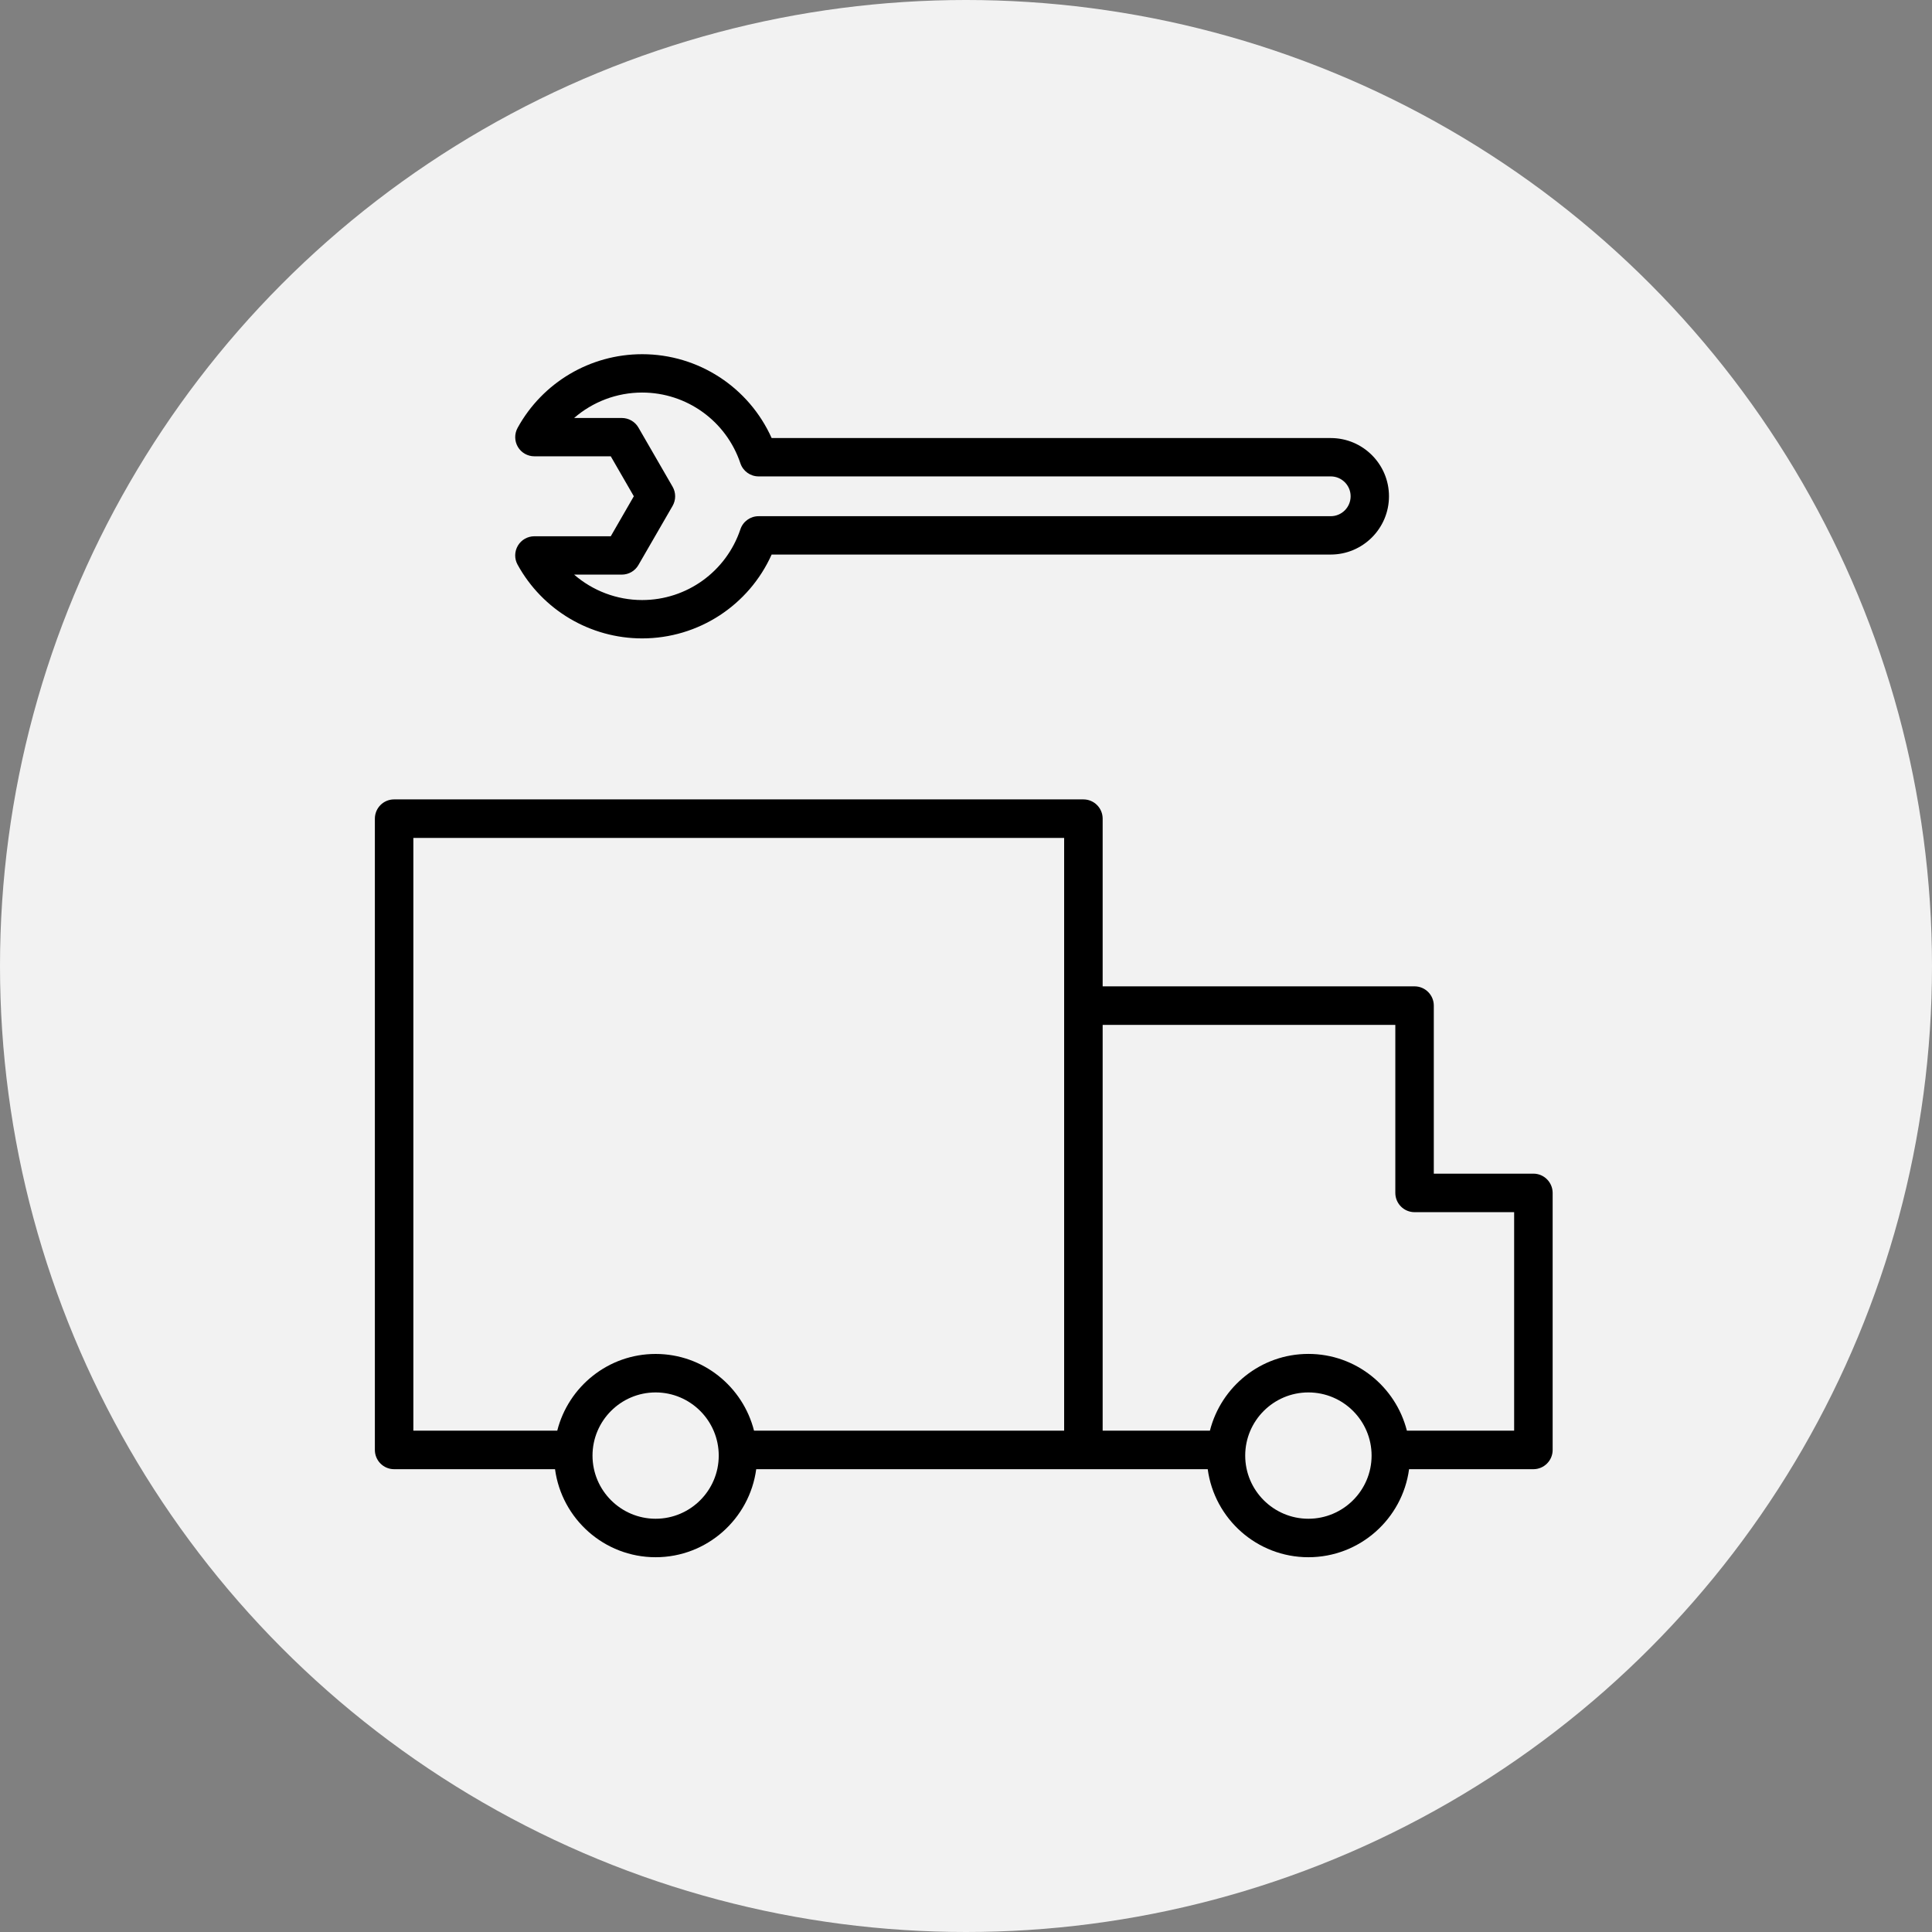 <?xml version="1.0" encoding="UTF-8"?> <svg xmlns="http://www.w3.org/2000/svg" width="60" height="60" viewBox="0 0 60 60" fill="none"><rect x="0" y="0" width="60" height="60" fill="#808080" stroke="none"/><circle cx="30" cy="30" r="30" fill="#F2F2F2"></circle><path d="M47.621 36.449H44.528V31.23C44.528 30.9 44.26 30.632 43.93 30.632H34.244V25.424C34.244 25.093 33.976 24.826 33.646 24.826H12.239C11.909 24.826 11.642 25.093 11.642 25.424V45.029C11.642 45.359 11.909 45.627 12.239 45.627H17.237C17.444 47.168 18.764 48.361 20.361 48.361C21.958 48.361 23.278 47.168 23.485 45.627H33.646H37.507C37.714 47.168 39.035 48.361 40.633 48.361C42.232 48.361 43.553 47.168 43.76 45.627H47.621C47.951 45.627 48.219 45.359 48.219 45.029V37.047C48.218 36.717 47.951 36.449 47.621 36.449ZM20.361 47.166C19.281 47.166 18.401 46.286 18.401 45.205C18.401 44.123 19.281 43.243 20.361 43.243C21.442 43.243 22.321 44.123 22.321 45.205C22.321 46.286 21.442 47.166 20.361 47.166ZM20.361 42.048C18.888 42.048 17.652 43.064 17.306 44.431H12.837V26.022H33.048V31.23V37.047V44.431H23.417C23.071 43.064 21.834 42.048 20.361 42.048ZM40.633 47.166C39.551 47.166 38.671 46.286 38.671 45.205C38.671 44.123 39.551 43.243 40.633 43.243C41.715 43.243 42.596 44.123 42.596 45.205C42.596 46.286 41.715 47.166 40.633 47.166ZM47.023 44.431H43.692C43.345 43.063 42.107 42.047 40.633 42.047C39.159 42.047 37.922 43.063 37.575 44.431H34.244V37.047V31.828H43.333V37.047C43.333 37.377 43.6 37.645 43.931 37.645H47.023L47.023 44.431Z" fill="black"></path><path d="M16.596 16.654C16.385 16.654 16.19 16.765 16.083 16.946C15.976 17.127 15.972 17.352 16.074 17.536C16.85 18.948 18.332 19.826 19.942 19.826C21.692 19.826 23.258 18.796 23.964 17.222H41.326C42.324 17.222 43.136 16.411 43.136 15.412C43.136 14.415 42.325 13.604 41.327 13.604H23.964C23.258 12.03 21.692 11 19.942 11C18.332 11 16.85 11.877 16.074 13.289C15.973 13.474 15.976 13.698 16.083 13.879C16.19 14.06 16.385 14.171 16.596 14.171H18.968L19.684 15.412L18.968 16.654H16.596V16.654ZM19.827 17.547L20.888 15.711C20.994 15.527 20.994 15.299 20.888 15.115L19.827 13.278C19.721 13.094 19.524 12.981 19.311 12.981H17.83C18.407 12.479 19.154 12.191 19.942 12.191C21.326 12.191 22.553 13.074 22.994 14.389C23.075 14.631 23.303 14.795 23.558 14.795H41.327C41.668 14.795 41.945 15.072 41.945 15.412C41.945 15.754 41.668 16.031 41.327 16.031H23.558C23.302 16.031 23.075 16.195 22.994 16.437C22.553 17.752 21.326 18.635 19.942 18.635C19.154 18.635 18.407 18.346 17.83 17.845H19.311C19.524 17.845 19.721 17.732 19.827 17.547Z" fill="black"></path></svg> 